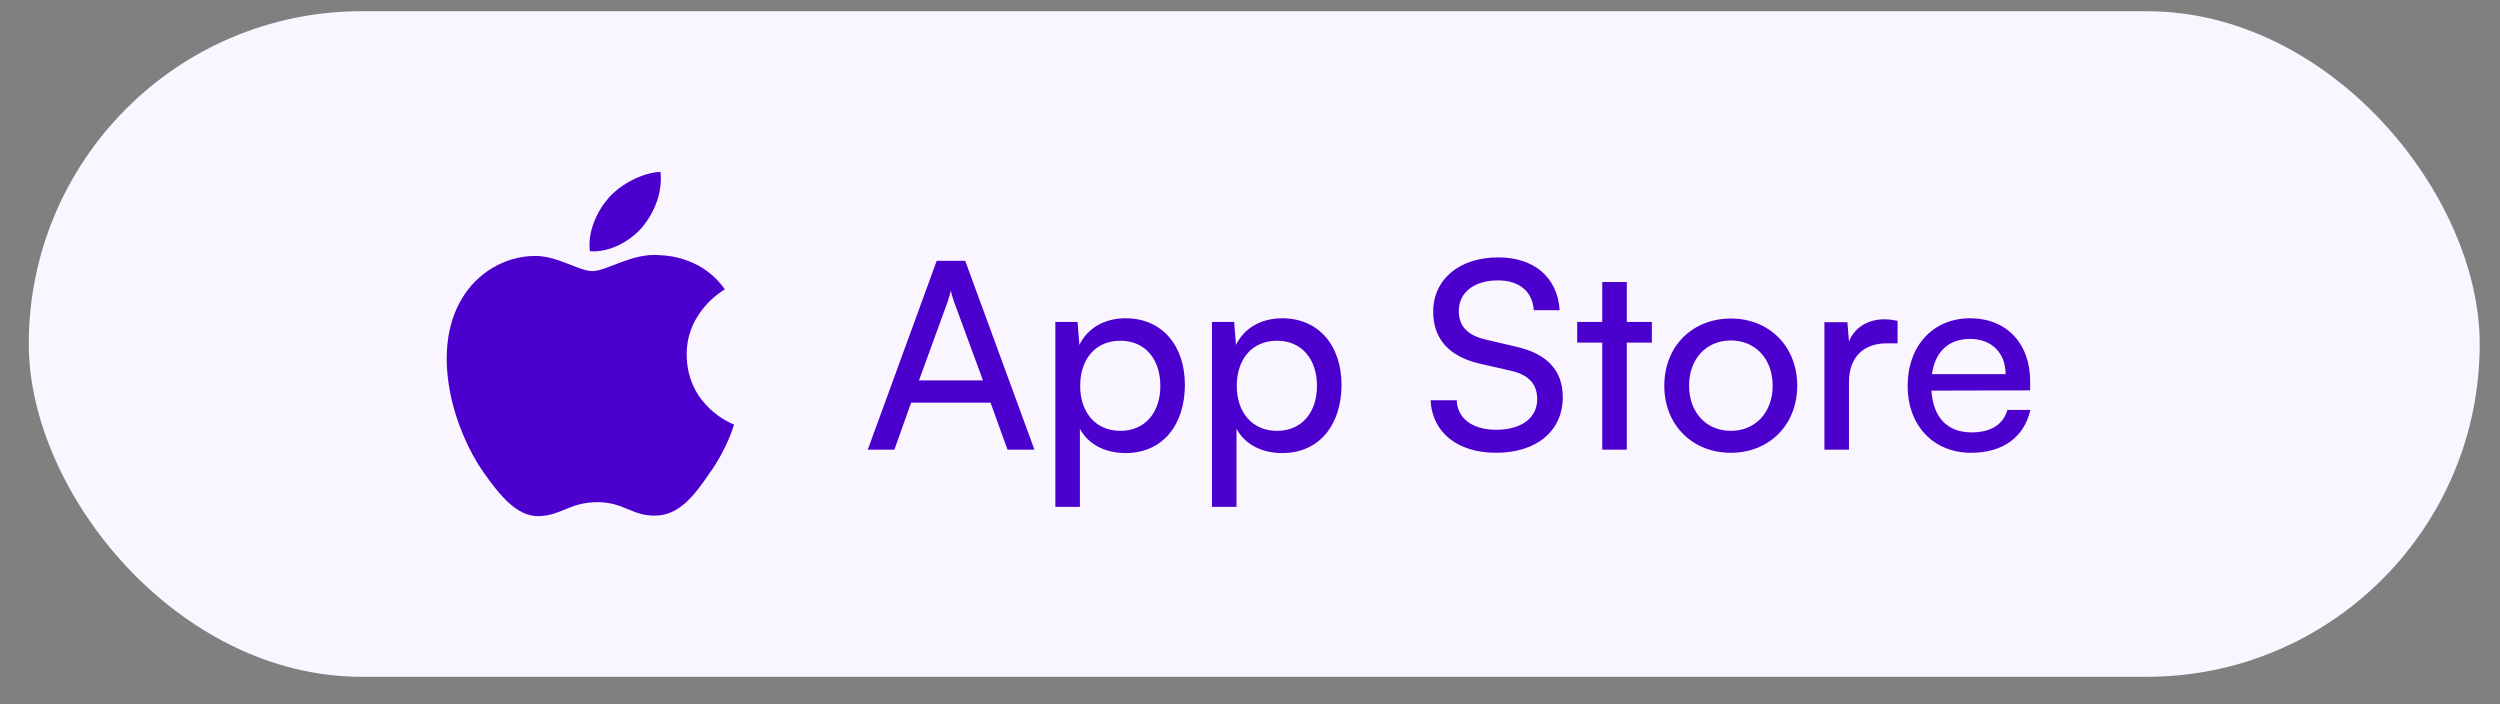 <svg width="71" height="20" viewBox="0 0 71 20" fill="none" xmlns="http://www.w3.org/2000/svg">
<rect x="0" y="0" width="71" height="20" fill="#808080" stroke="none"/>
<rect x="0.817" y="0.319" width="69.607" height="18.902" rx="9.451" fill="#F9F6FF"/>
<path d="M19.502 10.081C19.491 8.846 20.54 8.245 20.587 8.217C19.993 7.372 19.073 7.257 18.749 7.248C17.976 7.168 17.226 7.699 16.832 7.699C16.43 7.699 15.823 7.255 15.17 7.269C14.328 7.281 13.541 7.756 13.11 8.494C12.219 9.997 12.883 12.207 13.737 13.422C14.164 14.018 14.662 14.682 15.316 14.659C15.954 14.633 16.193 14.262 16.964 14.262C17.728 14.262 17.952 14.659 18.618 14.644C19.303 14.633 19.735 14.046 20.147 13.445C20.64 12.763 20.839 12.091 20.846 12.057C20.83 12.051 19.515 11.562 19.502 10.081Z" fill="#4C00CE"/>
<path d="M18.244 6.448C18.588 6.029 18.823 5.459 18.757 4.881C18.26 4.902 17.638 5.216 17.28 5.626C16.963 5.987 16.68 6.579 16.753 7.135C17.312 7.176 17.885 6.861 18.244 6.448Z" fill="#4C00CE"/>
<path d="M25.401 12.77H24.645L26.603 7.407H27.412L29.378 12.77H28.613L28.131 11.435H25.876L25.401 12.77ZM26.915 8.564L26.099 10.804H27.916L27.093 8.564C27.056 8.46 27.018 8.334 27.004 8.252C26.989 8.327 26.952 8.453 26.915 8.564ZM29.972 14.395V9.143H30.602L30.654 9.795C30.899 9.298 31.389 9.039 31.967 9.039C33.006 9.039 33.651 9.818 33.651 10.93C33.651 12.036 33.043 12.867 31.967 12.867C31.389 12.867 30.906 12.622 30.669 12.177V14.395H29.972ZM30.677 10.96C30.677 11.702 31.107 12.236 31.819 12.236C32.531 12.236 32.954 11.702 32.954 10.96C32.954 10.211 32.531 9.677 31.819 9.677C31.107 9.677 30.677 10.203 30.677 10.96ZM34.42 14.395V9.143H35.05L35.102 9.795C35.347 9.298 35.837 9.039 36.415 9.039C37.454 9.039 38.099 9.818 38.099 10.93C38.099 12.036 37.491 12.867 36.415 12.867C35.837 12.867 35.355 12.622 35.117 12.177V14.395H34.42ZM35.124 10.96C35.124 11.702 35.555 12.236 36.267 12.236C36.979 12.236 37.402 11.702 37.402 10.96C37.402 10.211 36.979 9.677 36.267 9.677C35.555 9.677 35.124 10.203 35.124 10.96ZM40.703 8.853C40.703 7.933 41.445 7.31 42.55 7.31C43.574 7.31 44.234 7.881 44.294 8.809H43.559C43.522 8.275 43.144 7.963 42.543 7.963C41.868 7.963 41.43 8.304 41.43 8.831C41.43 9.261 41.675 9.521 42.18 9.64L43.062 9.847C43.938 10.047 44.383 10.522 44.383 11.279C44.383 12.243 43.633 12.859 42.491 12.859C41.401 12.859 40.674 12.288 40.629 11.368H41.371C41.386 11.88 41.816 12.206 42.491 12.206C43.203 12.206 43.656 11.872 43.656 11.338C43.656 10.915 43.426 10.648 42.914 10.53L42.031 10.329C41.156 10.129 40.703 9.625 40.703 8.853ZM46.201 12.77H45.504V9.729H44.792V9.143H45.504V8.008H46.201V9.143H46.913V9.729H46.201V12.77ZM47.266 10.953C47.266 9.832 48.067 9.046 49.157 9.046C50.24 9.046 51.041 9.832 51.041 10.953C51.041 12.073 50.24 12.859 49.157 12.859C48.067 12.859 47.266 12.073 47.266 10.953ZM47.97 10.953C47.97 11.709 48.453 12.236 49.157 12.236C49.855 12.236 50.344 11.709 50.344 10.953C50.344 10.196 49.855 9.669 49.157 9.669C48.453 9.669 47.97 10.196 47.97 10.953ZM53.891 9.113V9.751H53.579C52.919 9.751 52.511 10.151 52.511 10.849V12.77H51.813V9.15H52.466L52.511 9.699C52.659 9.321 53.023 9.068 53.52 9.068C53.646 9.068 53.75 9.083 53.891 9.113ZM55.979 12.859C54.911 12.859 54.177 12.088 54.177 10.96C54.177 9.825 54.896 9.039 55.95 9.039C56.981 9.039 57.656 9.751 57.656 10.826V11.086L54.852 11.094C54.904 11.858 55.304 12.28 55.994 12.28C56.536 12.28 56.892 12.058 57.011 11.643H57.663C57.485 12.421 56.877 12.859 55.979 12.859ZM55.95 9.625C55.341 9.625 54.956 9.988 54.867 10.626H56.959C56.959 10.025 56.565 9.625 55.95 9.625Z" fill="#4C00CE"/>
</svg>
